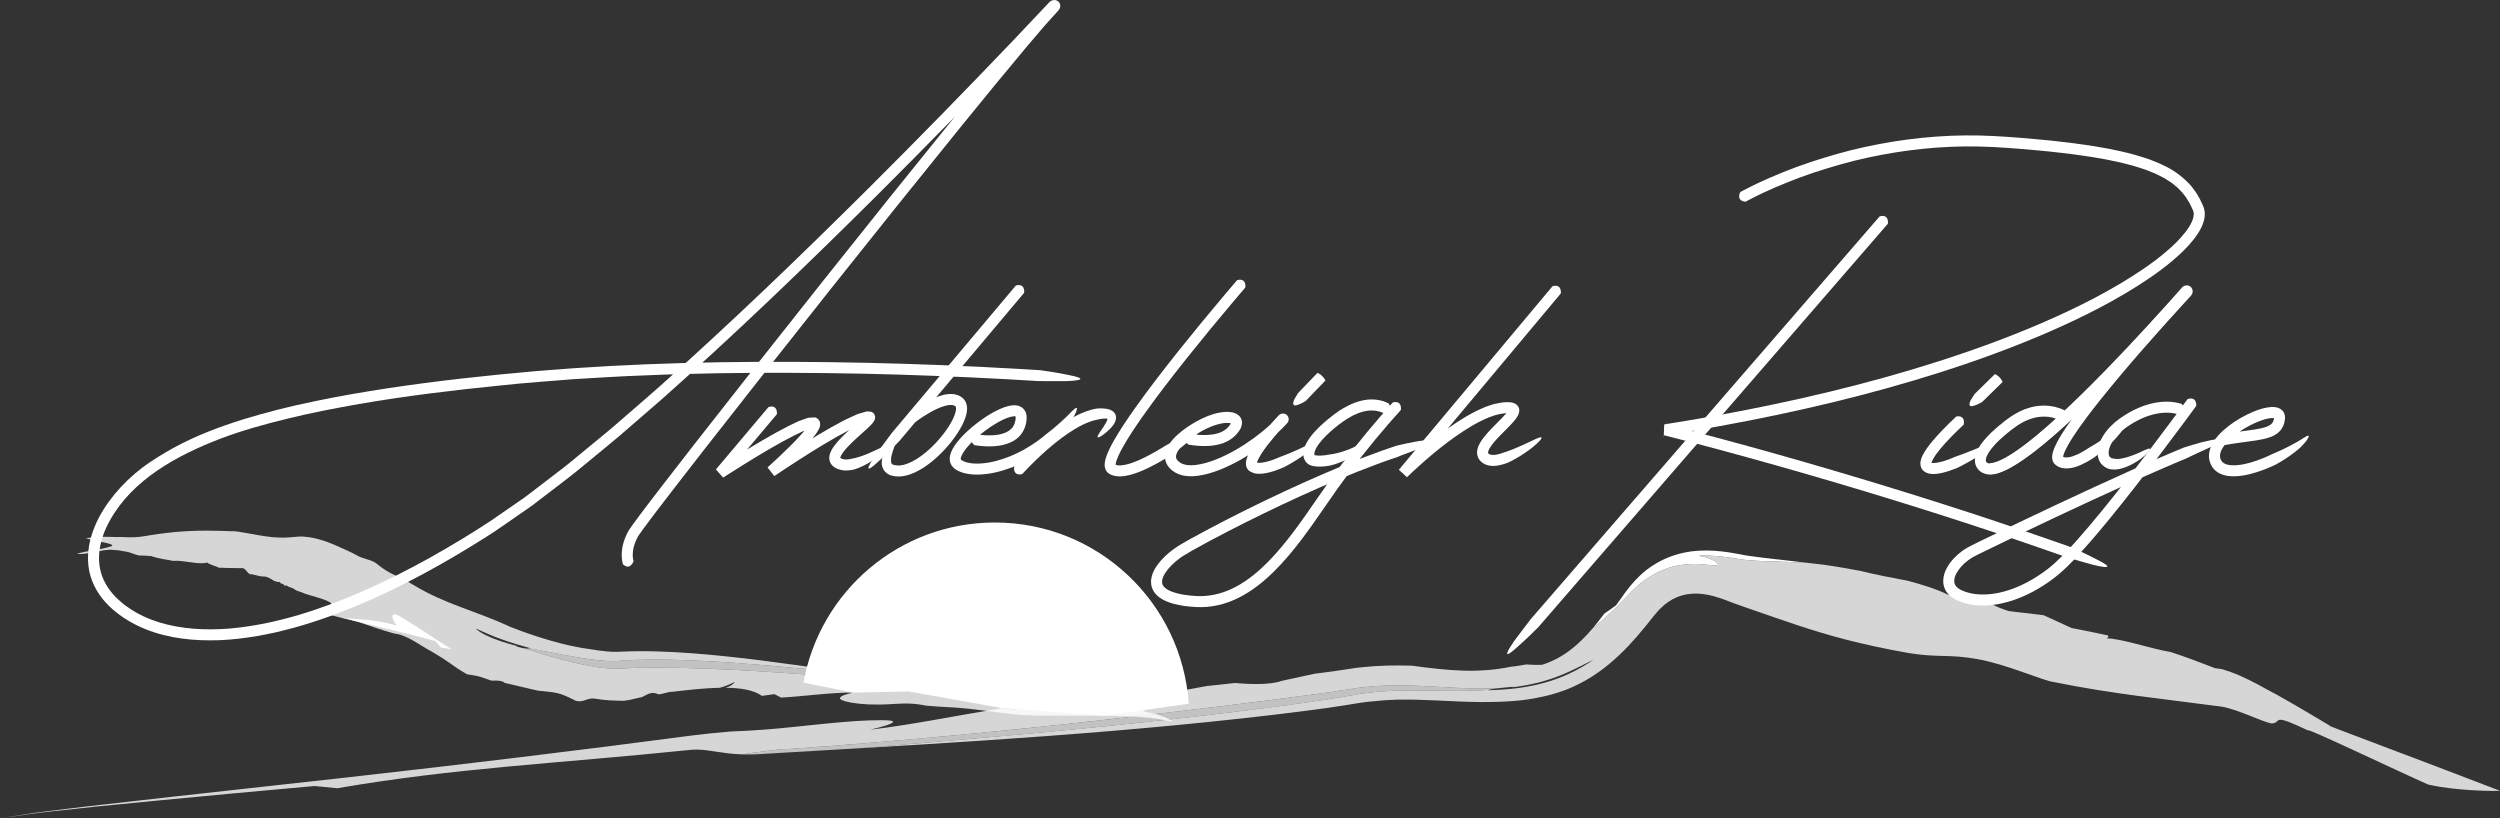 <?xml version="1.0" encoding="UTF-8"?><svg id="a" xmlns="http://www.w3.org/2000/svg" viewBox="0 0 979.369 320.539"><rect x="0" y="0" width="979.369" height="320.539" fill="#333333" stroke="none"/><defs><style>.c{opacity:.8;}.c,.d,.e{fill:#fff;}.d{opacity:.7;}</style></defs><path class="e" d="M334.03,271.323l21.837-.454,36.714,6.534,40.159,2.986,32.94-4.725c-2.667-39.639-35.645-70.972-75.96-70.972-37.472,0-68.601,27.072-74.95,62.72l19.26,3.911Z"/><path class="e" d="M248.163,219.817c.022.079.03.106-.041.239-.198.443-.536,1.064-1.102,1.492-.509.486-1.458.748-2.76-.306-.046-.038-.23-.234-.28-.348-.407-1.638-.511-3.285-.368-4.89.067-.804.202-1.591.366-2.369l.148-.574.075-.287.019-.072c.224-.786.556-1.772.929-2.595.175-.435.372-.856.592-1.262.226-.398.393-.853.669-1.202l1.539-2.214c4.074-5.598,8.159-10.852,12.288-16.226l12.414-15.986c33.241-42.506,66.767-84.767,100.743-126.694,8.499-10.479,17.058-20.911,25.733-31.267l6.587-7.72c1.112-1.282,2.283-2.541,3.422-3.812l1.72-1.902.43-.475.047-.053c-.056-.074.037.017.347.273.256.185.486.349.68.469.239.123.388.21.551.24.146.04.204-.019.177.009-.048.056-.043.18-.031.314.044.266.143.416.158.439,0,0,.003.003-.018-.021.401.44-.978-1.062.862.958l-.217.232-13.913,14.716c-18.641,19.519-37.508,38.818-56.629,57.868l-0.0 0c-27.388,27.223-55.218,54.024-84.13,79.686l-10.958,9.496c-3.646,3.173-7.291,6.347-11.06,9.383l-11.209,9.218c-3.757,3.049-7.667,5.92-11.493,8.888l-5.769,4.418c-1.956,1.432-3.985,2.776-5.974,4.168l-5.996,4.141c-1.994,1.387-3.988,2.776-6.058,4.035-8.181,5.197-16.53,10.144-25.084,14.736-8.553,4.59-17.311,8.826-26.302,12.551-8.995,3.705-18.202,6.982-27.696,9.34-4.733,1.221-9.545,2.175-14.403,2.875-4.856.703-9.771,1.139-14.713,1.137-9.835-.002-19.973-1.47-29.054-6.01-4.513-2.278-8.733-5.186-12.2-9.06-3.455-3.834-5.976-8.801-6.545-14.075-.633-5.262.443-10.508,2.355-15.208,1.912-4.734,4.693-8.983,7.845-12.857,3.183-3.857,6.801-7.319,10.761-10.353,1.981-1.521,4.091-2.891,6.138-4.183,2.08-1.292,4.188-2.562,6.355-3.724,8.635-4.742,17.849-8.186,27.133-11.096,9.307-2.874,18.744-5.222,28.245-7.146,9.488-2.012,19.044-3.598,28.608-5.082,19.144-2.877,38.364-4.976,57.627-6.663,38.557-3.28,77.247-4.031,115.879-3.521,19.319.26,38.63.863,57.926,1.803l14.47.768,5.739.333.751.049,3.005.194s6.538.861,11.087,1.858c7.732,1.517,4.526,2.222-.328,2.369.249.061-2.652.063-5.612.047-2.961-.009-5.985-.018-5.985-.018l-2.925-.188-9.862-.573c-9.394-.511-18.793-.941-28.194-1.307-18.803-.73-37.619-1.112-56.432-1.168-9.407-.082-18.812.075-28.217.163-9.401.237-18.806.389-28.197.835-9.399.302-18.777.946-28.161,1.485l-14.05,1.118c-4.685.342-9.362.813-14.039,1.296-18.709,1.867-37.385,4.121-55.883,7.306-9.232,1.659-18.46,3.373-27.545,5.618-9.091,2.197-18.115,4.702-26.817,7.979-17.133,6.595-34.421,16.032-43.3,32.056-2.192,3.909-3.714,8.169-4.139,12.48-.435,4.304.376,8.643,2.521,12.36,1.057,1.861,2.373,3.595,3.906,5.159,1.569,1.519,3.252,3,5.12,4.224,3.664,2.549,7.807,4.419,12.132,5.734,8.676,2.645,18,3.088,27.177,2.385,4.599-.393,9.18-1.084,13.731-1.97,4.545-.926,9.053-2.063,13.518-3.374,17.851-5.332,34.917-13.265,51.275-22.35,8.169-4.571,16.221-9.398,24.035-14.562l11.543-7.974c1.953-1.284,3.768-2.782,5.642-4.189l5.585-4.277,5.585-4.277c1.869-1.415,3.643-2.962,5.469-4.437l10.883-8.95c3.631-2.979,7.127-6.129,10.696-9.185,3.54-3.092,7.131-6.125,10.63-9.267,28.084-25.033,55.22-51.154,81.918-77.701l0-0c19.092-19.022,37.936-38.298,56.55-57.789l13.88-14.682.215-.23c-.264.314.135-.18.18-.196.131-.129.27-.238.416-.34.313-.195.597-.37,1.208-.471.254-.015.821-.136,1.633.356,1.085.709,1.086,2.003.974,2.355-.088.426-.23.668-.305.804-.098.172-.181.286-.248.37-.149.201-.287.331-.371.429l-.418.462-1.671,1.849c-1.11,1.24-2.236,2.449-3.334,3.714l-6.542,7.668c-8.643,10.319-17.193,20.738-25.683,31.207-33.946,41.891-67.471,84.153-100.689,126.629l-12.399,15.968c-4.089,5.317-8.275,10.719-12.139,16.021l-1.36,1.929c-.255.312-.369.67-.561,1.002-.184.335-.344.677-.481,1.025-.304.665-.561,1.441-.737,2.051l-.014.055-.057.221-.116.442c-.122.593-.226,1.187-.275,1.78-.11,1.185-.019,2.37.248,3.453Z"/><path class="e" d="M300.988,159.551c.069-.079.093-.108.262-.146,1.081-.335,3.164-.372,3.125,2.559-.001.054-.034.284-.084.371l-4.617,5.472-10.943,12.978-2.736,3.244-1.368,1.622-.684.811-.171.203-.005.006c2.524,2.854-3.446-3.88-2.827-3.189l.014-.009.028-.018.057-.037.113-.073.449-.291c2.391-1.545,4.789-3.061,7.202-4.562l0-0c6.66-4.118,13.335-8.175,20.417-11.773.879-.456,1.786-.885,2.709-1.3l.687-.316.344-.158.588-.208,2.352-.834.588-.208c.193-.052.373-.036.56-.058l1.113-.077c.364-.018.757-.068,1.098-.06.272.086.53.179.761.328.45.224,1.005.914,1.145,1.441.177.531.188,1.081.03,1.751-.292,1.325-1.58,3.067-2.718,4.456-.665.804-1.323,1.55-2,2.292-1.351,1.474-2.732,2.889-4.132,4.278-2.803,2.776-5.658,5.454-8.581,8.091l-.139.124-.036.032-.018.016c2.356,3.024-3.233-4.099-2.647-3.373l.077-.052.307-.208.61-.411,1.22-.818,2.446-1.623,4.919-3.202c6.615-4.226,13.2-8.335,20.322-12.041l.001-0,3.177-1.473,1.588-.737c.52-.233.905-.292,1.364-.446.87-.253,1.796-.553,2.619-.766l1.558.129c.504.065.714.283,1.026.558.075.075.151.162.248.301.105.148.193.309.234.403.09.208.131.348.165.503.05.61.193,1.249-.894,2.636-1.141,1.388-3.167,3.1-4.911,4.684l-2.01,1.832-1.277,1.213c-1.639,1.606-3.313,3.358-4.196,4.997-.203.384-.333.774-.339.926-.013.078.005.025-.002.048l.206.124c.135.101.306.16.468.232.164.072.359.106.541.162l.475.074c.315.02.636.037.982.014.687-.041,1.417-.168,2.159-.36,0,0,1.423-.232,3.415-.925,1.988-.668,4.482-1.793,6.547-2.773,3.446-1.762,4.6-2.221,4.556-1.621-.066.59-1.439,2.124-3.369,3.698.237-.108-2.087,1.732-4.768,3.298-1.338.784-2.772,1.492-3.921,1.948-1.143.463-1.986.684-1.986.684-.928.199-1.885.366-2.924.365-.251.016-.524-.015-.785-.025l-.397-.027c-.718-.096-1.495-.245-2.235-.565-.376-.144-.737-.331-1.084-.556-.313-.175-.802-.535-1.167-.966-.758-.843-1.107-2.057-1.002-3.139.088-1.03.403-1.755.721-2.42.326-.656.691-1.222,1.067-1.754,1.518-2.09,3.207-3.733,4.903-5.353l1.136-1.056-.007.003c-6.696,3.492-13.366,7.626-19.874,11.794l-4.876,3.175-2.424,1.609-1.207.809-.601.406-.298.202-.074.05c.566.747-5.025-6.433-2.65-3.401l.016-.014.032-.029.133-.119c2.862-2.582,5.692-5.236,8.424-7.944,1.365-1.355,2.706-2.729,3.987-4.128.637-.696,1.266-1.413,1.843-2.11l.038-.047-.093.037-.332.131-.084.033-.32.147-.64.295c-.854.383-1.707.786-2.558,1.228-6.816,3.46-13.478,7.501-20.067,11.579l-0.0 0c-2.392,1.488-4.776,2.995-7.138,4.522l-.441.286-.109.071-.055.035-.027.018-.014.009c.612.699-5.361-6.063-2.83-3.204l.005-.006.171-.203.684-.811,1.368-1.622,2.735-3.245,10.942-12.979,4.615-5.474Z"/><path class="e" d="M397.859,111.976c.069-.08.093-.109.261-.146,1.081-.336,3.164-.376,3.127,2.556-.001.054-.033.284-.084.371l-4.612,5.476-44.269,52.594s-4.567,4.741-8.036,7.841c-5.734,5.388-4.454,2.383-1.728-1.653-.398.326,6.836-9.389,6.836-9.389l43.894-52.171,4.609-5.478Z"/><path class="e" d="M358.545,165.351c-.082.059-.112.081-.281.076-.55.028-1.327-.061-1.895-.504-.577-.432-.948-1.25-.565-2.699.014-.053.104-.273.177-.349,1.99-1.46,4.04-2.819,6.212-4.05,2.216-1.235,4.521-2.382,7.2-3.079,1.345-.327,2.818-.553,4.477-.307.827.159,1.706.405,2.496.935.411.232.74.554,1.101.884.356.433.742.898.909,1.388.799,2.013.425,3.616.101,4.986-.377,1.38-.902,2.617-1.488,3.796-1.191,2.338-2.622,4.451-4.175,6.456-3.149,3.966-6.764,7.544-11.117,10.378-2.207,1.364-4.574,2.633-7.396,3.161l-.798.144-.637.05c-.424.033-.846.07-1.29.032-.887-.019-1.728-.159-2.673-.44,0,0-.568-.147-1.478-.805-.443-.333-.968-.836-1.344-1.522-.375-.673-.615-1.485-.653-2.255-.088-1.554.34-2.971.872-4.25.547-1.277,1.231-2.435,1.914-3.422,2.284-3.348,3.481-3.924,3.553-3.373.119.561-.681,2.391-1.488,4.58.078-.098-.167.494-.488,1.442-.313.938-.7,2.272-.749,3.452-.028.584.049,1.104.188,1.409.141.311.287.406.454.504.343.187.919.241.919.241.475.118.992.144,1.518.149l.811-.059c.185-.046.807-.124,1.258-.259,1.952-.52,3.918-1.534,5.753-2.785,3.681-2.509,6.991-5.795,9.755-9.398,1.367-1.806,2.643-3.706,3.58-5.667.485-.973.864-1.971,1.084-2.896.244-.915.174-1.781.057-1.968-.077-.035.014-.029-.12-.129-.098-.093-.204-.176-.329-.236-.237-.138-.537-.24-.918-.282-.751-.097-1.721.006-2.711.273-1.995.53-4.052,1.514-6.026,2.625-1.981,1.123-3.916,2.406-5.773,3.769Z"/><path class="e" d="M381.838,174.404c-.11-.019-.15-.026-.277-.152-.451-.386-.949-1.041-.983-1.77-.012-.727.404-1.489,1.607-2.221.044-.026.247-.119.342-.121,2.209.352,4.475.508,6.643.362,1.907-.123,3.759-.509,5.25-1.27,1.491-.765,2.558-1.865,3.053-3.372.14-.366.229-.769.304-1.177l.092-.626.006-.486c.028-.192-.029-.246-.038-.331-.01-.118-.001-.129-.004-.115-.032.034.013-.004-.044-.017-.254-.086-1.141-.027-1.945.198-.837.202-1.732.579-2.607.964-3.531,1.636-6.929,4.012-9.989,6.61-1.527,1.311-2.979,2.709-4.244,4.19-1.251,1.432-2.378,3.17-2.612,4.383.005.114-.025.245-.031.341.041.051.018.126.029.166.056.006.001.043.046.071.08.026.017.044.149.14.538.42,1.312.739,2.139.968,1.666.48,3.619.539,5.542.425,3.885-.259,7.812-1.342,11.528-2.854,3.731-1.512,7.269-3.526,10.553-5.881l1.151-.863c.267-.207.544-.4.802-.618l1.561-1.29s.314-.24.842-.642c.54-.39,1.256-.984,2.096-1.659,1.66-1.369,3.669-3.215,5.315-4.801,1.342-1.386,2.24-2.294,2.828-2.775.598-.474.888-.518.951-.233.115.561-.673,2.465-1.986,4.592.189-.184-1.45,2.308-3.435,4.643-1.962,2.351-4.256,4.514-4.256,4.514-.557.452-1.102.919-1.671,1.356l-.858.65-.761.57-1.321.924c-3.551,2.423-7.376,4.451-11.417,5.984-4.04,1.526-8.301,2.59-12.785,2.736-2.245.023-4.557-.102-6.923-.982-.588-.203-1.178-.504-1.756-.831l-.855-.58c-.344-.313-.675-.657-.974-1.012-.247-.417-.479-.874-.642-1.324-.094-.443-.179-.915-.203-1.353.021-.4.056-.803.105-1.2.08-.353.18-.687.278-1.028.92-2.537,2.361-4.243,3.807-5.927,1.472-1.645,3.056-3.118,4.707-4.501,3.327-2.738,6.839-5.185,10.925-7.019,1.016-.463,2.124-.839,3.304-1.141.634-.114,1.235-.253,1.978-.252.336-.03.731-.002,1.15.071.205.032.403.061.61.107.234.082.468.173.697.275.923.372,1.704,1.186,2.13,2.119.376.878.48,1.75.445,2.429.019.774-.12,1.304-.2,1.938-.154.616-.282,1.234-.536,1.839-.456,1.21-1.162,2.376-2.073,3.337-.914.958-1.995,1.7-3.107,2.251-2.24,1.097-4.566,1.522-6.805,1.675-2.598.172-5.124-.009-7.626-.404Z"/><path class="e" d="M400.526,185.626c-.071.075-.096.102-.263.131-1.058.255-3.184.28-3.019-2.683.004-.054.048-.287.105-.373,1.651-1.789,3.344-3.518,5.084-5.208,3.358-3.258,6.873-6.37,10.654-9.211,3.794-2.814,7.819-5.447,12.502-7.17,1.375-.453,2.769-.893,4.279-1.082,0,0,.456-.069,1.256-.052.397.001.868-.013,1.415.065.27.031.555.064.854.098.334.048.804.163,1.205.276.906.356,1.878.877,2.324,1.831.433.945.357,2.077-.105,3.05-.388.868-.831,1.41-1.271,1.931-.443.52-.904.968-1.348,1.38-1.49,1.393-2.569,2.115-3.254,2.47-.683.353-.972.323-.97.03-.009-.589,1.201-2.211,2.485-4.139-.107.076.278-.446.754-1.274.242-.407.49-.929.602-1.295.015-.163-.006-.329-.14-.402-.163-.074-.165-.021-.528-.034-.508.035-1.099.002-1.564.099-.474.059-.87.118-1.152.199-.279.065-.44.102-.44.102-.981.167-1.971.464-2.957.799-3.984,1.459-7.783,3.894-11.363,6.565-3.585,2.695-6.982,5.701-10.233,8.859-1.683,1.636-3.33,3.32-4.915,5.039Z"/><path class="e" d="M484.542,109.861c.07-.079.095-.108.264-.145,1.09-.33,3.167-.337,3.101,2.588-.001.053-.036.283-.087.37l-4.631,5.438c-6.238,7.386-12.392,14.847-18.414,22.401-6.012,7.559-11.928,15.201-17.457,23.063-2.742,3.934-5.436,7.926-7.697,12.033-.564,1.024-1.089,2.058-1.541,3.085-.448,1.014-.84,2.074-.982,2.918-.054.201-.035.432-.053.447l.001.005.003.004c.022.016-.111-.075.11.05.646.236,1.614.256,2.613.127,2.027-.24,4.221-1.062,6.328-1.96,2.122-.921,4.212-2.018,6.268-3.189l2.239-1.314,1.763-1.083s5.673-3.089,9.758-5.314c3.404-1.926,4.59-2.318,4.533-1.73-.067.585-1.427,2.106-3.25,3.748.234-.112-1.998,1.781-4.367,3.619-2.359,1.849-4.877,3.623-4.877,3.623l-1.801,1.098-.909.538-2.486,1.405c-2.146,1.168-4.348,2.265-6.69,3.182-2.354.887-4.787,1.735-7.727,1.762-.743-.023-1.508-.07-2.32-.311-.201-.059-.397-.091-.599-.179-.191-.081-.394-.175-.712-.329-.295-.137-.568-.261-.75-.491-.205-.203-.474-.349-.628-.599-.354-.466-.575-1.016-.701-1.588-.119-.569-.124-1.238-.077-1.608.076-.844.261-1.534.461-2.198.844-2.594,2.022-4.732,3.223-6.881,2.435-4.246,5.137-8.221,7.9-12.149,5.55-7.83,11.404-15.383,17.353-22.855,5.957-7.464,12.028-14.826,18.186-22.117l4.651-5.465Z"/><path class="e" d="M465.702,174.202c-.11-.02-.15-.027-.275-.155-.447-.392-.936-1.052-.96-1.782-.001-.727.427-1.482,1.636-2.199.045-.027.249-.117.344-.118,2.201.375,4.467.567,6.641.443,2.622-.13,5.195-.742,6.955-2.101.841-.58,1.838-1.772,2.134-2.408.032-.051.01-.017.016-.029-.025.009.126.001-.358-.089-.903-.186-2.21-.094-3.443.151-1.254.232-2.528.642-3.762,1.121-2.48,1.004-4.929,2.361-7.178,3.903-2.222,1.548-4.366,3.344-5.736,5.332-.678.979-1.077,2.006-1.021,2.716.014.688.412,1.331,1.286,2.003,1.553,1.258,4.131,1.476,6.715,1.122,2.599-.337,5.244-1.156,7.81-2.175,5.144-2.069,10.045-4.949,14.595-8.243,2.27-1.66,4.45-3.439,6.509-5.334,1.017-.958,2.024-1.927,2.965-2.947l.357-.38.089-.095.045-.047c3.02,2.741.808.738,1.472,1.345l-.027-.012c-.013.019.161-.015.126-.015-.021.035.038.212.167.396l.107.15c-.895-.732,1.366,1.174,1.111.974l-.042.044-.09.094-.181.191-.363.386-1.443,1.569c-1.906,2.11-3.756,4.276-5.463,6.501-.85,1.113-1.664,2.243-2.388,3.384-.698,1.114-1.38,2.355-1.607,3.262-.043.141-.013.048-.019.083.072.017-.207-.029.408.049.969.08,2.261-.112,3.52-.444.315-.068.638-.188.957-.279l.779-.239.432-.158.865-.315h0c.727-.277,1.453-.586,2.175-.897,0,0,1.486-.53,3.491-1.351,2.002-.827,4.5-1.977,6.567-2.962,3.443-1.765,4.606-2.221,4.558-1.615-.068.573-1.438,2.124-3.369,3.689.242-.103-2.098,1.718-4.671,3.341-1.282.817-2.614,1.596-3.639,2.155-1.028.555-1.733.909-1.733.909-.616.249-1.216.521-1.845.751h0l-.969.354-.485.176-.902.279c-.376.108-.733.239-1.125.327-1.534.383-3.133.71-5.05.56-.478-.091-.996-.048-1.685-.432l-.965-.437c-.307-.16-.537-.432-.809-.643-.424-.544-.727-1.19-.804-1.887-.069-.345-.041-.701-.009-1.057.009-.351.067-.739.149-.991.519-1.899,1.338-3.183,2.144-4.524.826-1.3,1.704-2.517,2.608-3.701,1.812-2.363,3.722-4.596,5.69-6.775l1.492-1.623.38-.403.192-.202.097-.102.051-.054c-.046.038.41-.372.276-.243l.129-.092.182-.112c.077-.043.193-.099.292-.138.131-.051.314-.109.527-.138.287-.033.584-.049,1.063.111.43.142.895.523,1.104.878.225.349.299.666.333.882.061.461.002.739-.074,1.015-.073.257-.241.603-.503.888l-.048.051-.096.103-.385.411c-1.02,1.105-2.096,2.142-3.184,3.165-2.195,2.021-4.501,3.902-6.898,5.654-4.81,3.478-9.948,6.512-15.537,8.765-2.802,1.107-5.718,2.034-8.86,2.447-1.569.201-3.201.277-4.901.038-1.675-.225-3.512-.864-4.99-2.019-.725-.532-1.429-1.252-1.993-2.134-.58-.873-.929-2.006-.971-3.083-.081-2.214.835-3.951,1.758-5.339,1.944-2.776,4.366-4.701,6.856-6.462,2.519-1.722,5.153-3.192,8.031-4.361,1.459-.567,2.948-1.049,4.537-1.349,1.593-.288,3.221-.505,5.165-.135.433.035,1.104.369,1.69.595.605.371,1.169.821,1.545,1.422.373.584.592,1.286.579,1.99l-.003.53-.134.519c-.095.331-.176.725-.281,1.005-.462.969-1.016,1.7-1.578,2.348l-.865.908c-.321.293-.681.574-1.025.856-1.419,1.061-3.01,1.821-4.598,2.232-1.588.443-3.183.685-4.748.751-2.594.143-5.116-.076-7.616-.498Z"/><path class="e" d="M516.092,146.101c.021-.02.028-.027.129.018.62.236,2.01,1.054,2.923,2.787.017.032.068.156.062.188-.105.109-7.719,8.007-7.719,8.007,0,0-1.558.982-2.901,1.43-2.136.897-2.236-.378-1.692-1.684-.163.034,1.598-2.838,1.598-2.838,0,0,7.493-7.798,7.599-7.908Z"/><path class="e" d="M543.889,157.991c.113.064.155.087.251.261.368.539.638,1.415.352,2.098-.346.647-1.071,1.07-2.297,1.442-.046.013-.238.047-.312.025-1.664-.869-3.714-1.153-5.741-.967-2.69.311-5.386,1.388-7.883,2.897-2.468,1.5-4.91,3.412-7.161,5.42-2.224,1.994-4.321,4.221-5.566,6.535-.279.566-.523,1.144-.598,1.618-.124.498-.04.848.005.917.023.041.022.027.019.035-.04-.03.099.052.368.092.512.111,1.227.121,1.891.127,1.169-.025,2.378-.191,3.57-.426,0,0,1.504-.148,3.523-.677,2.023-.5,4.528-1.438,6.55-2.424,1.695-.863,2.793-1.497,3.483-1.803.702-.294.995-.264.982.028-.038.563-1.298,2.236-3.273,3.846.244-.122-2.126,1.813-4.981,3.168-1.402.719-2.911,1.265-4.062,1.648-1.16.355-1.961.547-1.961.547-1.221.221-2.467.357-3.746.396-.902-.008-1.766-.002-2.798-.204-.503-.096-1.125-.245-1.845-.677-.326-.21-.627-.478-.898-.753-.233-.3-.488-.613-.643-.94-.675-1.343-.627-2.663-.417-3.686.195-1.076.586-1.954.997-2.793,1.754-3.224,4.106-5.578,6.519-7.778l1.847-1.593,1.895-1.508c.611-.512,1.327-.972,1.994-1.455l1.017-.716,1.08-.645c2.861-1.721,6.101-3.081,9.663-3.489,2.705-.25,5.588.091,8.176,1.436Z"/><path class="e" d="M545.539,157.754c.073-.077.099-.106.269-.138,1.114-.311,3.171-.222,3.017,2.685-.003.053-.043.28-.096.365-1.592,1.743-3.163,3.522-4.716,5.312-7.084,8.187-13.822,16.69-20.087,25.502-6.244,8.827-12.188,18.088-19.4,26.529-3.618,4.204-7.551,8.222-12.076,11.645-4.506,3.408-9.704,6.206-15.427,7.452-2.848.627-5.793.859-8.702.688-2.835-.18-5.643-.486-8.509-1.247-1.428-.378-2.87-.895-4.288-1.663-1.398-.771-2.857-1.899-3.792-3.631-.959-1.733-.981-3.873-.523-5.52.463-1.678,1.256-3.079,2.136-4.332,1.788-2.49,3.955-4.459,6.288-6.191,2.392-1.756,4.831-3.003,7.215-4.376,4.802-2.652,9.645-5.18,14.507-7.68,9.737-4.967,19.585-9.707,29.559-14.191,9.979-4.472,20.079-8.704,30.418-12.396l5.452-1.866s1.597-.447,3.806-.892c2.206-.449,4.956-1.073,7.306-1.276,7.849-1.048,4.957.672.459,2.346.252-.026-2.476.863-5.215,1.946-1.374.516-2.762,1.037-3.806,1.429-1.035.427-1.729.713-1.729.713l-1.942.665-.971.333-1.746.598c-1.26.416-2.495.919-3.744,1.374-9.974,3.703-19.795,7.884-29.509,12.303-9.711,4.427-19.317,9.108-28.804,14.001-4.742,2.442-9.466,4.95-14.077,7.556-1.153.649-2.279,1.314-3.337,1.987-1.041.683-2.045,1.436-2.99,2.244-1.874,1.609-3.593,3.481-4.58,5.445-.499.974-.743,1.948-.663,2.718.04.777.432,1.405,1.117,2.048,1.434,1.276,3.887,2.057,6.298,2.546,2.434.455,5.12.737,7.561.754,2.486-.012,4.963-.359,7.365-1.025,4.818-1.326,9.288-3.92,13.314-7.117,4.04-3.2,7.668-6.997,11.048-11.023,6.79-8.064,12.539-17.05,18.784-25.847,6.272-8.783,12.971-17.231,20.025-25.381,1.573-1.815,3.162-3.616,4.787-5.398Z"/><path class="e" d="M608.092,112.237c.069-.08.093-.109.261-.147,1.08-.338,3.163-.384,3.134,2.548-.001.054-.033.284-.083.371l-4.598,5.488-38.178,45.606-9.545,11.402-4.772,5.701-2.386,2.85-.597.713-.019.022c2.826,2.598-3.875-3.51-3.173-2.893l.043-.043.087-.086.174-.17.341-.329,1.367-1.303c7.349-6.82,15.048-13.275,23.776-18.546l0-0c2.558-1.558,5.284-2.91,8.134-4.076,1.502-.464,2.911-1.088,4.542-1.322.792-.134,1.589-.357,2.378-.405.445-.035.666-.068,1.474-.073.678-.017,1.422.053,2.065.195,1.266.312,2.23,1.085,2.561,2.303.31,1.124-.108,2.374-.93,3.571-.185.289-.442.603-.625.851l-.432.522-.781.877c-.521.566-1.043,1.103-1.563,1.631-2.069,2.1-4.156,4.093-5.854,6.197-.825,1.028-1.59,2.158-1.855,3.032-.143.44-.112.691-.076.76.011.058.167.301.494.43.264.174.681.26,1.173.297.223.05.534-.02.797-.015.137-.004.273-.005.425-.041l.109-.019.636-.107c.431-.091.877-.228,1.316-.339l1.341-.467s1.456-.425,3.448-1.227c1.992-.787,4.49-1.953,6.578-2.921,3.485-1.739,4.694-2.092,4.607-1.499-.096.573-1.513,2.041-3.439,3.586.24-.101-2.095,1.686-4.68,3.317-1.287.821-2.654,1.584-3.721,2.122-.543.26-.997.477-1.315.629-.332.138-.523.216-.523.216-1.02.36-2.07.688-3.225.878l-.431.073-.212.035c-.195.042-.423.04-.637.056-.444.007-.844.08-1.324.018-.911-.055-1.917-.25-2.873-.751-.952-.501-1.853-1.205-2.432-2.421-.574-1.2-.514-2.523-.264-3.474.245-.991.645-1.762,1.055-2.48.837-1.416,1.791-2.567,2.757-3.671,1.935-2.185,3.992-4.118,5.866-6.067.465-.485.916-.97,1.325-1.448l.286-.343-.415.027c-.302.025-.632.046-.934.103l-1.825.362c-.609.076-1.221.328-1.833.525-.611.214-1.227.385-1.834.63-2.423,1.026-4.822,2.213-7.135,3.623l-0.0 0c-8.26,4.98-15.862,11.326-23.021,17.98l-1.324,1.262-.328.317-.158.155-.079.077-.039.039c.679.647-6.015-5.531-3.171-2.928l.019-.022.597-.713,2.386-2.85,4.772-5.701,9.544-11.402,38.175-45.609,4.595-5.49Z"/><path class="e" d="M736.266,84.859c.07-.079.095-.107.264-.143,1.085-.32,3.169-.33,3.09,2.601-.002.054-.037.283-.089.37l-4.69,5.409-132.178,152.554s-4.635,4.675-8.148,7.724c-5.811,5.305-4.488,2.319-1.704-1.678-.402.321,6.971-9.29,6.971-9.29l131.797-152.136,4.688-5.411Z"/><path class="e" d="M683.915,78.965c-.09.048-.123.066-.29.038-.561-.046-1.307-.248-1.816-.763-.511-.508-.762-1.373-.186-2.745.021-.05.139-.255.22-.32,1.379-.742,2.751-1.462,4.145-2.137l2.087-1.017.261-.127,2.425-1.111c.858-.383,1.703-.795,2.571-1.153,1.732-.722,3.45-1.481,5.194-2.171l5.248-2.03c7.045-2.58,14.232-4.743,21.494-6.621,14.567-3.568,29.535-5.608,44.561-5.758,7.513-.086,15.039.407,22.428,1.008,3.712.294,7.422.674,11.133,1.017,3.707.454,7.42.78,11.122,1.347,7.408.992,14.817,2.272,22.13,4.317,1.831.489,3.634,1.154,5.451,1.725.898.338,1.787.718,2.681,1.076.893.363,1.791.706,2.651,1.18,3.523,1.609,6.862,3.916,9.68,6.777l1.046,1.09c.342.369.619.793.931,1.188.603.807,1.242,1.593,1.71,2.478.49.869,1.062,1.708,1.435,2.621l.62,1.347.309.674c.106.262.212.612.308.917.656,2.601-.053,4.928-.878,6.845-.881,1.925-2.012,3.594-3.224,5.149-2.44,3.098-5.236,5.735-8.133,8.201-2.901,2.464-5.939,4.717-9.045,6.849-12.463,8.478-25.884,15.206-39.557,21.191-13.697,5.953-27.722,11.071-41.913,15.618-28.395,9.082-57.448,15.871-86.718,21.223l-10.993,1.923-5.505.912-2.754.443-1.377.221-.689.111c-.144.922.326-7.941.222-4.169l.17.043.34.085c7.221,1.821,14.399,3.72,21.578,5.647,14.347,3.876,28.65,7.905,42.904,12.104,28.505,8.404,56.85,17.365,84.918,27.168h0s8.517,2.983,8.517,2.983c0,0,6.039,2.652,10.148,4.836,7.039,3.52,3.764,3.352-.961,2.191.441.259-11.158-3.165-11.158-3.165l-7.962-2.781h-0c-27.987-9.775-56.271-18.715-84.715-27.101-14.223-4.189-28.498-8.209-42.81-12.076-7.157-1.922-14.329-3.819-21.501-5.627l-.335-.084-.167-.042c-.223,3.766.083-5.179.146-4.266l.685-.11,1.371-.22,2.741-.441,5.478-.908,10.939-1.914c29.121-5.326,58.007-12.079,86.176-21.09,14.077-4.511,27.974-9.585,41.506-15.466,13.501-5.906,26.739-12.559,38.838-20.793,3.012-2.067,5.942-4.242,8.698-6.584,2.75-2.336,5.374-4.832,7.527-7.571,1.069-1.366,2.019-2.8,2.683-4.252.644-1.445.942-2.921.65-3.961l-.133-.401-.273-.59-.543-1.181c-.326-.813-.819-1.507-1.236-2.256-.396-.765-.942-1.415-1.447-2.095-.263-.332-.489-.694-.78-1.003l-.885-.914-.88-.919c-.318-.283-.661-.542-.99-.815-.679-.523-1.284-1.128-2.048-1.559l-2.192-1.404-2.353-1.198c-.766-.428-1.604-.746-2.43-1.081-.829-.331-1.646-.683-2.483-.999-1.723-.537-3.406-1.163-5.161-1.631-6.987-1.955-14.244-3.219-21.541-4.193-3.636-.557-7.321-.881-10.98-1.329-3.679-.34-7.353-.716-11.04-1.008-7.399-.602-14.709-1.077-22.035-.994-14.662.147-29.297,2.139-43.557,5.631-7.109,1.84-14.147,3.958-21.044,6.483l-5.135,1.987c-1.706.675-3.383,1.417-5.077,2.122-.848.349-1.671.752-2.508,1.125l-2.364,1.083-.253.124-2.027.989c-1.352.655-2.682,1.355-3.99,2.059Z"/><path class="e" d="M766.268,163.253c.079-.072.108-.098.281-.116,1.144-.223,3.178.052,2.782,2.928-.007.053-.066.275-.125.354-1.719,1.598-3.408,3.24-5.032,4.923-1.382,1.426-2.713,2.888-3.962,4.383-1.224,1.489-2.416,3.062-3.167,4.558-.174.363-.32.722-.386.993-.027.083-.009.027-.014.048l.005.006c.034.004-.07-.006.076.008.152.014.284.055.476.047,1.452.06,3.364-.445,5.144-1.038,1.189-.404,2.379-.876,3.562-1.383,0,0,1.505-.517,3.546-1.296,1.976-.78,4.495-1.776,6.759-2.67,3.598-1.52,4.818-1.785,4.698-1.205-.131.575-1.652,1.935-3.658,3.359.244-.086-2.191,1.543-4.791,3.07-2.584,1.545-5.393,2.925-5.393,2.925-1.092.454-2.201.885-3.341,1.277-2.053.651-4.103,1.321-6.723,1.265-.316.003-.683-.058-1.033-.109-.358-.04-.939-.239-1.372-.413-.393-.292-.891-.449-1.208-.832-.37-.33-.606-.762-.812-1.206-.324-.902-.364-1.993-.101-2.893.181-.712.432-1.29.694-1.84,1.079-2.126,2.386-3.778,3.719-5.42,1.346-1.614,2.743-3.147,4.178-4.63,1.69-1.752,3.423-3.439,5.2-5.091Z"/><path class="e" d="M808.819,160.761c.108.056.148.077.241.241.352.527.634,1.349.396,2.049-.29.672-.971,1.171-2.246,1.539-.048.014-.254.048-.336.027-1.808-.898-3.888-1.398-5.964-1.405-1.807-.025-3.638.26-5.392.887-.897.233-1.73.715-2.601,1.058-.821.484-1.679.891-2.471,1.441-1.575,1.044-3.192,2.32-4.73,3.609-1.518,1.303-3.024,2.634-4.31,4.078-1.287,1.42-2.489,2.968-3.088,4.454-.345.743-.401,1.421-.33,1.82.09.382.208.604.662.829.713.426,2.545.101,4.237-.651,1.719-.727,3.444-1.716,5.122-2.794,6.714-4.412,12.938-9.895,19.003-15.442,6.057-5.588,11.931-11.405,17.707-17.32,5.775-5.918,11.446-11.946,17.043-18.043l8.333-9.203,4.117-4.643.518-.588.033-.038c.05-.06.214-.227.335-.317.358-.265.325-.207.441-.277.169-.075.43-.225.999-.275.198-.01.398.002.595.039.282.06.551.163.804.328.263.17.508.426.634.624.161.24.241.44.29.597.185.675.102.925.083,1.175l-.033.176c.439-.764-.647,1.267-.545,1.053l-.065.07-.131.141-.263.283-.526.569-2.1,2.283c-11.157,12.224-22.155,24.635-32.479,37.509l-0.0 0c-3.718,4.677-7.374,9.425-10.597,14.345-.798,1.23-1.566,2.473-2.251,3.722-.672,1.234-1.306,2.539-1.607,3.642-.073.235-.12.595-.12.595l.001.008.006.005.157.051c.095.025.163.088.274.099.804.199,2.01.081,3.236-.338.615-.203,1.238-.448,1.86-.735.31-.153.623-.282.932-.452l.541-.284c.154-.078.307-.164.46-.253l.915-.53c.607-.364,1.208-.75,1.806-1.145,0,0,1.375-.773,3.215-1.929,1.84-1.154,4.132-2.7,6.048-3.98,3.183-2.248,4.302-2.794,4.318-2.201.002.591-1.18,2.262-2.843,4.084.22-.137-1.815,1.984-4.071,4.005-1.124,1.014-2.305,2.003-3.215,2.731-.916.722-1.556,1.188-1.556,1.188-.608.403-1.238.786-1.873,1.163l-.968.551-.249.131c-.507.279-1.304.67-1.968.972-1.415.616-2.919,1.169-4.683,1.364-.885.078-1.825.109-2.829-.145-.498-.089-.977-.312-1.493-.535-.617-.339-1.177-.768-1.61-1.302-.414-.547-.633-1.23-.694-1.92-.019-.337-.048-.726.001-1.022.04-.285.06-.535.116-.76.19-.926.486-1.664.782-2.41,1.246-2.864,2.803-5.276,4.39-7.689,3.204-4.777,6.672-9.272,10.201-13.712l0-0c10.438-13.015,21.462-25.453,32.669-37.736l2.112-2.296.53-.573.266-.287.133-.144.068-.072c-.097-.278,1.853,2.47.842,1.264-.062-.013-.031-.005-.005-.002.144.025.436.037.554-.007.145-.044.071-.103.077.076.005.184.099.406.252.737.038.079.08.156.125.231-.247-.305.716,1.01.658.617.099-.067.242-.21.271-.246l-.031.035-.51.58-4.138,4.668-8.371,9.245c-5.622,6.125-11.32,12.184-17.133,18.14-5.814,5.955-11.732,11.818-17.87,17.481-6.169,5.633-12.431,11.185-19.593,15.899-1.811,1.159-3.692,2.256-5.795,3.147-1.062.435-2.161.841-3.45,1.047-.641.101-1.317.172-2.071.104-.733-.037-1.575-.273-2.264-.602-1.45-.624-2.746-2.227-3.01-3.887-.29-1.643.069-3.099.559-4.242.983-2.365,2.433-4.104,3.903-5.756,1.478-1.653,3.091-3.075,4.717-4.472,1.642-1.372,3.279-2.677,5.161-3.929.913-.63,1.932-1.13,2.902-1.688,1.051-.432,2.042-.982,3.156-1.287,2.153-.763,4.486-1.143,6.822-1.109,2.696.02,5.38.641,7.847,1.865Z"/><path class="e" d="M779.885,185.8c-.14.001-.192.002-.375-.101-.63-.264-1.339-.964-1.358-1.663-.055-.737.51-1.456,1.274-2.375.03-.034.161-.158.225-.174,1.729-.122,3.86-1.018,5.811-2.074,3.049-1.643,5.986-3.734,8.844-5.908,2.854-2.196,5.638-4.517,8.368-6.912,5.464-4.786,10.734-9.833,15.912-14.975,5.173-5.149,10.246-10.411,15.247-15.743l7.448-8.05,3.066-3.374s4.718-4.567,8.244-7.591c1.461-1.313,2.469-2.118,3.119-2.52.327-.202.557-.299.723-.317.075.013.128.048.156.093.014.023.022.049.025.078v.046s-.003.025-.003.025l-.002.013-.001.007-.001.003-0.0.002-0.0.001c-.064-.104.142.234-.143-.233l.145.236.002.002.005.004.01.008.022.012c.016.006.035.003.025.034-.005.045-.015.095-.028.148-.026.107-.068.231-.124.369-.112.277-.28.612-.494.991-.428.759-1.039,1.693-1.744,2.688.203-.159-1.56,2.155-3.392,4.495-1.847,2.331-3.731,4.709-3.731,4.709l-3.573,3.927-7.372,7.947c-4.952,5.265-9.976,10.466-15.114,15.566-5.143,5.095-10.386,10.1-15.864,14.888-2.737,2.396-5.545,4.726-8.453,6.96-2.928,2.216-5.929,4.364-9.28,6.174-1.111.597-2.26,1.159-3.508,1.621-1.245.459-2.562.869-4.11.962Z"/><path class="e" d="M854.494,158.167c.116.038.159.052.278.2.434.457.856,1.23.733,1.96-.185.708-.772,1.308-1.965,1.886-.045.021-.241.088-.325.08-1.937-.59-4.114-.754-6.254-.545-5.039.475-9.992,2.791-14.253,5.864-2.076,1.508-3.9,3.36-5.181,5.43-.63,1.033-1.115,2.128-1.349,3.179-.236,1.045-.141,2.022.178,2.542.275.489.787.795,1.7.91,0,0,.066.018.188.051.138.014.34.035.593.062.257.029.6-.003.977.008.394-.058.832-.06,1.319-.167,1.946-.324,4.492-1.249,6.571-2.153,1.746-.801,2.903-1.347,3.622-1.59.726-.235,1.013-.173.971.116-.093.565-1.483,2.079-3.491,3.594.23-.118-2.132,1.715-5.093,3.003-1.47.65-3.102,1.149-4.482,1.288-.702.043-1.289.084-1.74.021-.441-.044-.694-.069-.694-.069-1.534-.283-3.266-1.321-4.159-2.902-1.095-1.93-1.016-3.961-.671-5.616.375-1.684,1.063-3.168,1.883-4.521,1.665-2.689,3.868-4.877,6.3-6.655,2.44-1.717,4.923-3.244,7.696-4.399,2.738-1.171,5.674-2.011,8.728-2.293,2.607-.244,5.279-.078,7.917.719Z"/><path class="e" d="M871.412,174.375c-.102.017-.138.024-.29-.055-1.015-.436-2.701-1.723-.785-3.962.035-.041.211-.198.307-.234,2.392-.439,4.793-.786,7.169-1.104,1.796-.244,3.571-.469,5.303-.737,1.729-.262,3.413-.593,4.815-1.113.713-.251,1.267-.592,1.738-.932.379-.397.727-.747.892-1.308l.152-.399.065-.39.057-.345-.002-.003s.053.006-.207-.028c-.476-.025-1.258.002-2.009.172-.76.142-1.55.371-2.336.624-1.575.527-3.142,1.21-4.661,1.986-3.031,1.56-5.925,3.499-8.307,5.788-1.179,1.144-2.222,2.397-2.91,3.687-.711,1.303-.881,2.546-.603,3.592.202.554.445,1.028.812,1.395.393.347.864.665,1.488.872,1.238.428,2.844.479,4.445.337,3.245-.312,6.586-1.352,9.788-2.63l1.244-.519.927-.416c.621-.269,1.225-.581,1.838-.868,0,0,1.474-.594,3.433-1.5,1.959-.904,4.393-2.147,6.346-3.29,1.634-.998,2.687-1.691,3.347-2.051.665-.357.961-.356.975-.063.032.577-1.138,2.353-2.969,4.087.243-.115-1.991,1.901-4.509,3.638-2.491,1.775-5.239,3.285-5.239,3.285-.641.315-1.29.616-1.945.903-.325.149-.653.292-.985.427l-.794.331-1.286.502c-3.455,1.274-7.034,2.35-10.985,2.53-1.967.043-4.102-.075-6.239-1.147-1.067-.515-2.047-1.391-2.776-2.407-.716-1.054-1.107-2.175-1.298-3.407-.306-2.483.593-4.701,1.642-6.437,1.083-1.761,2.414-3.196,3.816-4.488,2.826-2.56,5.963-4.573,9.29-6.243,1.67-.826,3.393-1.558,5.224-2.133.919-.284,1.855-.54,2.87-.702,1.057-.14,1.982-.319,3.467-.04.326.04.811.237,1.191.396.398.172.735.457,1.073.716.605.609,1.028,1.401,1.116,2.268.14.982-.069,1.455-.136,2.103-.049.638-.312,1.179-.512,1.752-.209.564-.61,1.093-.939,1.618-.426.439-.841.958-1.324,1.287-.479.341-.968.708-1.46.917-.494.255-.989.485-1.468.634-1.939.685-3.781,1.006-5.576,1.289l-5.301.736c-2.354.317-4.678.654-6.981,1.078Z"/><path class="e" d="M856.863,156.492c.063-.084.085-.114.25-.164,1.05-.404,3.132-.6,3.298,2.332.003.054-.014.286-.059.377l-4.252,5.778c-6.452,8.726-13.008,17.374-19.696,25.931-6.721,8.536-13.472,17.041-20.814,25.161l-2.778,3.03-2.918,2.949c-1.984,1.946-4.18,3.835-6.425,5.455-4.529,3.282-9.521,6.022-14.911,7.835-5.378,1.77-11.245,2.673-17.111,1.526-1.457-.308-2.91-.723-4.304-1.353l-1.043-.478c-.35-.177-.714-.43-1.067-.647-.723-.396-1.372-1.078-1.999-1.706-1.227-1.412-1.86-3.423-1.767-5.219.07-1.811.641-3.429,1.406-4.797,1.505-2.797,3.68-4.899,6.057-6.689.628-.405,1.222-.857,1.885-1.213.662-.378,1.314-.735,1.911-1.018l3.666-1.805,14.656-7.069c9.786-4.673,19.598-9.29,29.449-13.832,9.855-4.534,19.734-9.017,29.743-13.271l5.293-2.2s1.564-.536,3.721-1.163c1.077-.308,2.295-.656,3.524-1.007,1.254-.302,2.521-.591,3.669-.823,3.938-.791,5.191-.535,4.869-.05-.153.259-.68.611-1.433,1.005-.755.396-1.729.803-2.817,1.357.253-.008-2.387,1.04-5.046,2.327-1.332.623-2.679,1.252-3.692,1.726-1.009.493-1.686.824-1.686.824l-1.903.792-.951.396-1.703.709-3.657,1.575c-9.75,4.212-19.437,8.618-29.096,13.082-9.658,4.468-19.283,9.017-28.884,13.613l-14.361,6.955c-1.182.585-2.4,1.179-3.377,1.752-1.002.643-1.992,1.331-2.863,2.148-1.779,1.577-3.237,3.554-3.868,5.51-.265.971-.28,1.858-.023,2.585.096.378.366.69.581,1.038.36.283.605.641,1.084.879.222.13.404.279.652.404l.791.359c.512.268,1.088.423,1.642.617,1.124.357,2.305.593,3.508.734,4.835.533,9.922-.387,14.649-2.185,4.761-1.768,9.229-4.393,13.328-7.507,4.032-3.083,7.58-6.929,11.133-10.839,7.02-7.888,13.662-16.2,20.218-24.558,6.541-8.377,12.966-16.857,19.288-25.41l4.232-5.757Z"/><path class="e" d="M781.483,146.567c.022-.019.029-.027.129.021.615.253,1.982,1.109,2.838,2.873.015.032.063.158.056.19-.11.107-8.039,7.854-8.039,7.854,0,0-1.6.948-2.965,1.365-2.178.848-2.233-.435-1.641-1.734-.165.03,1.706-2.812,1.706-2.812,0,0,7.806-7.649,7.916-7.758Z"/><path class="e" d="M628.521,240.352c-.771,1.041-1.527,2.032-2.286,2.97-.742.975-1.501,1.867-2.256,2.759,2.613-2.029,5.093-4.263,7.58-6.635,1.248-1.174,2.478-2.429,3.732-3.692,1.29-1.331,2.34-2.478,4.13-4.265,3.262-3.264,7.362-6.366,12.432-8.354,5.039-2.059,10.91-2.621,16.576-1.919,2.15.209,3.409.319,4.071.201.66-.116.701-.426.266-.853-.866-.836-3.641-2.257-7.441-2.861,6.725-.287,11.815.667,15.885,1.276.963.151,2.037.343,2.689.383.368.035.729.07,1.086.104.397.031.788.062,1.174.093,1.542.122,3.079.201,4.56.266,5.944.252,11.109.234,17.761.717-5.874-.677-11.822-1.363-17.804-2.053l-4.288-.556-1.926-.278-.937-.144-1.191-.233c-3.207-.622-6.819-1.266-10.694-1.515-3.869-.254-8.06-.107-12.259.813-4.195.901-8.319,2.624-11.861,4.931-3.606,2.276-6.471,5.167-8.903,8.091l-1.734,2.233c-.323.408-.464.64-.688.952l-.619.884c-.821,1.191-1.659,2.322-2.495,3.459-1.522,1.119-3.027,2.236-4.56,3.227Z"/><path class="d" d="M299.334,295.313c12.003-.704,24.089-1.412,36.239-2.124,42.391-3.402,85.683-7.173,127.687-11.907,10.5-1.174,20.922-2.436,31.228-3.757,5.151-.651,10.28-1.351,15.374-2.069,5.085-.708,10.145-1.433,15.264-2.307l3.765-.634,3.586-.646,3.608-.493c1.204-.154,2.416-.243,3.623-.371,4.839-.421,9.707-.538,14.574-.528,9.728.03,19.497.499,28.992-.221.691-.272,1.959-.427,3.408-.632-11.809.511-23.567-.815-35.238-1.09-5.836-.137-11.661.011-17.411.687-2.897.277-5.681.885-8.611,1.266-2.898.419-5.809.892-8.698,1.264-23.134,3.111-46.196,5.892-69.262,8.576-46.135,5.313-92.294,9.903-139.197,13.146-1.688-.182-9.311.849-17.684,2.042,2.549.097,5.429.062,8.753-.204Z"/><path class="c" d="M123.166,307.918c3,.29,8.986.869,8.986.869,46.212-7.969,85.048-9.566,138.765-15.068,5.788-.478,10.745,1.47,19.664,1.798,8.373-1.193,15.997-2.224,17.684-2.042,46.904-3.243,93.062-7.833,139.197-13.146,23.066-2.683,46.128-5.465,69.262-8.576,2.89-.372,5.8-.845,8.698-1.264,2.93-.381,5.715-.989,8.611-1.266,5.75-.677,11.575-.825,17.411-.687,11.671.275,23.429,1.601,35.238,1.09,3.769-.431,8.437-.878,5.341-.339,0,0,.399-.049,1.113-.138.716-.071,1.744-.211,2.994-.441,1.252-.213,2.74-.414,4.342-.823.804-.183,1.644-.374,2.511-.571.853-.247,1.733-.502,2.629-.762,7.211-2.03,14.674-6.226,18.761-8.152-12.5,8.491-24.824,11.597-41.439,12.008.087-.053.217-.103.342-.151-9.495.72-19.264.251-28.992.221-4.868-.011-9.736.107-14.574.528-1.206.128-2.419.217-3.623.371l-3.608.493-3.586.646-3.765.634c-5.119.874-10.179,1.599-15.264,2.307-5.095.718-10.223,1.419-15.374,2.069-10.306,1.321-20.727,2.583-31.228,3.757-42.003,4.734-85.296,8.505-127.687,11.907,32.5-1.916,65.616-3.97,99.564-6.812,16.976-1.428,34.155-3.031,51.579-4.961,8.708-.954,17.481-1.99,26.333-3.153,2.215-.294,4.435-.589,6.659-.884,2.283-.345,4.57-.691,6.862-1.037,2.4-.356,4.288-.697,6.387-1.041,2.077-.257,4.157-.545,6.277-.69,9.869-1.09,20.921-.308,32.208.192,5.64.236,11.34.34,16.901.086,1.389-.041,2.77-.13,4.14-.248,1.367-.101,2.717-.192,4.11-.397,2.76-.293,5.446-.82,8.04-1.395,3.992-.862,7.798-2.106,11.361-3.672,3.52-1.637,6.879-3.446,9.869-5.607,3.027-2.108,5.806-4.404,8.34-6.827,2.578-2.393,4.887-4.927,7.125-7.466,2.216-2.554,4.308-5.148,6.356-7.751.27-.349.5-.614.723-.868l.683-.79c.456-.526.894-1.08,1.41-1.515.5-.459.984-.945,1.493-1.39l1.6-1.199c4.375-3.011,9.665-3.924,15.602-2.718,2.982.607,5.816,1.624,8.704,2.766.666.278,1.575.59,2.388.888.795.28,1.582.557,2.362.832,1.506.522,2.988,1.037,4.455,1.545,5.794,2,11.246,3.925,17.051,5.85,11.594,3.84,24.55,7.562,43.72,10.924,11.829,1.894,15.337.29,26.965,2.38,11.698,2.12,25.312,8.411,29.815,8.972,11.729,2.382,22.446,4.021,33.112,5.446,10.557,1.354,21.027,2.698,32.418,4.159,1.588.204,3.753.872,5.836,1.563,2.124.746,4.258,1.563,6.21,2.344,3.901,1.547,7.038,2.808,7.977,2.689,3.807-.421-.792-4.314,14.135,2.824-2.299-1.943,35.042,15.895,46.862,21.105,11.568,2.673,27.215,2.584,28.162,2.461-32.466-12.545-72.666-27.422-66.455-25.397-6.911-4.14-13.945-8.304-20.933-12.223-2.776-1.447-5.367-2.839-7.653-4.15-2.271-1.174-4.53-2.305-6.872-3.335-1.201-.497-2.324-1.026-3.64-1.441-.621-.21-1.238-.419-1.85-.626-.538-.171-1.072-.34-1.601-.507-1.563-.208-2.576-.344-2.576-.344-6.476-2.519-11.934-4.553-17.538-6.375-7.302-1.128-19.588-5.395-25.071-5.313.862-.324.928-.724.472-1.183-4.172-.909-8.818-1.85-14.096-2.865-2.765-1.267-8.244-3.777-10.985-5.032-4.571-.54-13.684-1.616-13.684-1.616-5.526-1.806-7.72-3.209-9.431-4.565-4.615-.838-9.757-1.546-14.642-1.959-3.217-1.723-8.839-3.574-15.471-5.356-6.926-1.279-13.391-2.557-18.788-3.916-5.01-.919-9.888-1.779-14.47-2.406-1.862-.213-3.735-.426-5.607-.64-6.652-.483-11.817-.465-17.761-.717-1.481-.065-3.018-.144-4.56-.266-.386-.03-.776-.061-1.174-.093-.356-.034-.718-.069-1.086-.104-.652-.04-1.726-.232-2.689-.383-4.07-.609-9.16-1.563-15.885-1.276,3.8.604,6.576,2.025,7.441,2.861.435.427.394.737-.266.853-.662.118-1.921.008-4.071-.201-5.666-.702-11.537-.14-16.576,1.919-5.07,1.989-9.17,5.09-12.432,8.354-1.79,1.787-2.84,2.934-4.13,4.265-1.255,1.263-2.485,2.518-3.732,3.692-2.486,2.371-4.966,4.606-7.58,6.635-2.886,3.396-5.811,6.314-9.057,8.742-3.241,2.422-6.808,4.35-10.831,5.603,0,0-.879.015-2.101.037-1.204.042-2.789-.124-4.119-.173-.956.21-1.941.326-2.91.498-.948.18-1.987.29-3.034.39-6.189,1.282-12.37,1.727-18.742,1.538-6.387-.182-12.938-.973-20.171-1.945-6.36-.187-12.924-.099-19.516.621l-2.472.275-2.468.378-2.433.37-2.231.315c-2.998.411-5.897.86-9.027,1.222-4.357.946-8.711,1.891-12.693,2.756-4.851,1.79-13.73,1.265-18.443.854-3.687.4-7.346.797-11.033,1.198-11.171,2.068-23.336,4.398-34.56,6.014-3.725,1.038-7.209,2.212-10.485,3.567,1.095-.922,2.193-1.841,6.437-3.013-11.028,1.435-20.871,2.035-27.409.789-4.464.912-8.948,1.828-8.948,1.828-1.28-.135-3.171-.334-5.153-.543-17.514,2.854-35.638,6.58-51.514,8.418-4.479.917,17.89-3.662,4.438-3.698-13.461-.036-29.85,2.392-44.813,3.611-5.169.416-9.96.654-14.545.829-4.953.423-10.008.907-15.284,1.589-44.027,5.825-89.166,11.261-134.494,16.354-22.682,2.507-45.395,5.017-68.028,7.518-11.345,1.283-22.668,2.564-33.957,3.841-5.671.691-11.333,1.382-16.985,2.071-2.786.287-5.78.841-8.666,1.258-2.914.449-5.825.897-8.733,1.345,5.23-.732,10.412-1.456,15.568-2.178,4.997-.54,9.968-1.077,14.934-1.613l7.44-.818c2.47-.238,4.942-.477,7.417-.716,4.948-.485,9.912-.973,14.911-1.463,19.986-1.917,40.507-3.85,62.898-5.833Z"/><path class="e" d="M172.669,253.598c1.505.302,2.951.542,4.383.761-6.677-3.887-12.188-8.082-20.928-13.233-3.437-1.706-2.752,1.466-.704,3.908-10.626-2.982-15.285-2.037-22.298-3.172,12.011,3.016,25.275,5.91,37.456,9.292l2.091,2.443Z"/><path class="d" d="M356.622,265.236c-3.181-.274-6.574-.259-9.663-.451-3.141-.174-6.314-.484-9.495-.856-11.122-.777-22.419-1.972-33.724-2.958-11.309-1-22.639-1.879-33.905-2.32-5.631-.225-11.256-.321-16.872-.236-2.818.062-5.621.144-8.474.36-1.212.077-2.421.153-3.627.23-1.155-.022-2.306.002-3.534-.108-4.866-.306-9.984-1.182-15.003-2.08-5.075-.961-10.074-1.908-14.995-2.84-.467.145-1.185.124-1.963.007,5.845,1.891,11.716,3.676,17.655,5.144,5.916,1.442,11.975,2.728,17.872,2.842l2.174-.062,2.345-.117c1.566-.086,3.13-.153,4.683-.17,3.117-.087,6.217-.081,9.318-.075,6.193.05,12.369.202,18.527.445,12.32.471,24.59,1.247,36.868,2.162,6.134.47,12.279.941,18.446,1.413,6.162.451,12.348.868,18.627.852.913.32,4.91-.144,9.384-.392-1.326-.42-2.86-.731-4.644-.793Z"/><path class="c" d="M449.02,278.982c-.7-.401-1.749-1.002-2.622-1.502-.905-.484-1.629-.872-1.629-.872-12.046.863-23.243,1.107-35.395.384-3.052-.187-6.152-.43-9.572-.907-3.4-.488-6.432-1.155-9.571-1.806-6.209-1.321-12.472-2.647-19.286-3.389-2.893-.409-5.016-3.36-9.68-4.863-4.474.247-8.471.712-9.384.392-6.279.016-12.464-.401-18.627-.852-6.167-.472-12.312-.943-18.446-1.413-12.279-.915-24.548-1.691-36.868-2.162-6.158-.243-12.334-.394-18.527-.445-3.101-.006-6.201-.012-9.318.075-1.553.017-3.116.084-4.683.17l-2.345.117-2.174.062c-5.897-.115-11.956-1.401-17.872-2.842-5.939-1.468-11.81-3.254-17.655-5.144-2.03-.296-4.325-1.137-2.648-.868,0,0-3.308-.791-7.006-2.077-3.701-1.277-7.776-3.059-9.347-4.872,6.922,3.323,12.826,5.427,21.206,7.715-.069.039-.157.068-.242.094,4.92.932,9.92,1.878,14.995,2.84,5.019.897,10.137,1.774,15.003,2.08,1.229.11,2.379.086,3.534.108,1.205-.076,2.414-.153,3.627-.23,2.853-.216,5.656-.298,8.474-.36,5.616-.085,11.241.012,16.872.236,11.266.442,22.596,1.32,33.905,2.32,11.305.986,22.602,2.18,33.724,2.958-17.014-2.01-34.319-4.85-52.323-6.731-9.01-.947-18.172-1.714-27.677-1.998-4.731-.163-9.62-.133-14.726.124-2.846.195-7.031-.245-11.285-.967-10.276-1.266-22.201-5.139-31.439-8.724-13.754-6.42-25.684-8.917-38.054-16.489-6.197-3.793-9.215-4.008-14.133-8.121-2.46-2.057-5.009-1.647-8.406-3.66-1.719-1.002-5.376-2.583-7.548-3.545-1.059-.485-2.225-.959-3.464-1.425-1.126-.47-2.766-.921-4.371-1.355-2.015-.479-3.712-.716-5.227-.832-1.481-.083-2.64.087-3.881.176-1.22.109-2.43.222-3.779.243-1.354.017-2.853-.066-4.548-.196-6.882-.757-13.401-2.554-16.046-2.32-13.465-.539-21.547-.162-34.082,1.944-4.914.859-8.111.153-10.484.343-6.633-.114-3.492-.276-12.314.382,3.137,1.429,11.081,1.939,10.222,3.113-4.029,1.484-10.351,1.859-13.755,3.101,4.262.436,9.998-2.002,14.179-1.574,1.632.068,3.042.289,4.384.572,2.609.336,3.613,1.202,5.947,1.66.831-.139,4.575.208,4.575.208,3.584,1.202,5.541,1.207,8.578,1.868,3.862-.415,10.628,1.76,13.457.572-.441.531,4.134,1.696,4.384,2.097,2.196.101,6.867.187,9.645.191,1.447.827,1.251,1.531,2.631,2.364,1.174-.126,3.911,1.034,5.375.877,1.436-.112,4.041,1.716,4.041,1.716,2.699,1.061,1.995-.141,2.699,1.061,2.184.225-.039.885,2.333.769.676.721,2.254.817,3.088,1.544.873.744,2.642.903,3.831,1.601,2.968,1.05,7.434,1.963,9.721,3.317,2.297.935-.962,4.641,1.283,5.318.937.236,1.881.474,2.824.711,7.013,1.134,10.657,3.341,21.283,6.323,4.975.4,11.03,5.213,14.468,6.919,8.74,5.151,7.39,5.148,14.067,9.035,5.462.848,4.848.86,9.607,2.516,0,0,4.009-.385,5.147.858l12.924,3.031c7.614.819,8.072.51,14.982,4.003,3.341.822,4.306-1.464,7.891-.801,3.606.647,6.565.704,10.938.789.791-.124,1.582-.248,2.367-.372.543-.13,1.083-.26,1.616-.388,1.082-.246,2.139-.487,3.149-.716,2.582-1.335,3.918-2.208,6.29-1.087,1.915.046,3.689-1.062,5.626-.969,5.958-.708,12.548-1.456,18.557-1.577,2.064-.584,4.024-1.352,5.901-2.349-.691.845-1.383,1.687-3.735,2.341,5.891.059,11.07.865,14.291,3.191,2.44-.338,4.891-.678,4.891-.678.65.337,1.607.833,2.606,1.351,9.499-.549,19.43-2.01,28.04-1.963,2.483-.408-9.868,1.631-2.691,3.461,1.799.464,3.729.772,5.774.949,2.02.198,4.137.288,6.373.271,1.128-.011,2.166.022,3.383-.048l3.597-.188c.951-.046,1.9-.093,2.842-.139.884-.049,1.772-.039,2.647-.01,2.414.055,4.655.389,6.776.807,2.309.185,4.685.419,7.215.521,5.314.214,10.777.792,16.608,1.56,2.929.378,5.947.795,9.2,1.166.848.086,1.597.188,2.526.26l2.742.208c1.7.077,3.412.157,5.002.176,6.459.128,12.485.026,18.509.03,5.997-.005,11.916.042,17.65.299,5.688.259,11.347.752,15.574,1.773,4.842,1.202-3.038-2.724-8.736-3.437Z"/></svg>